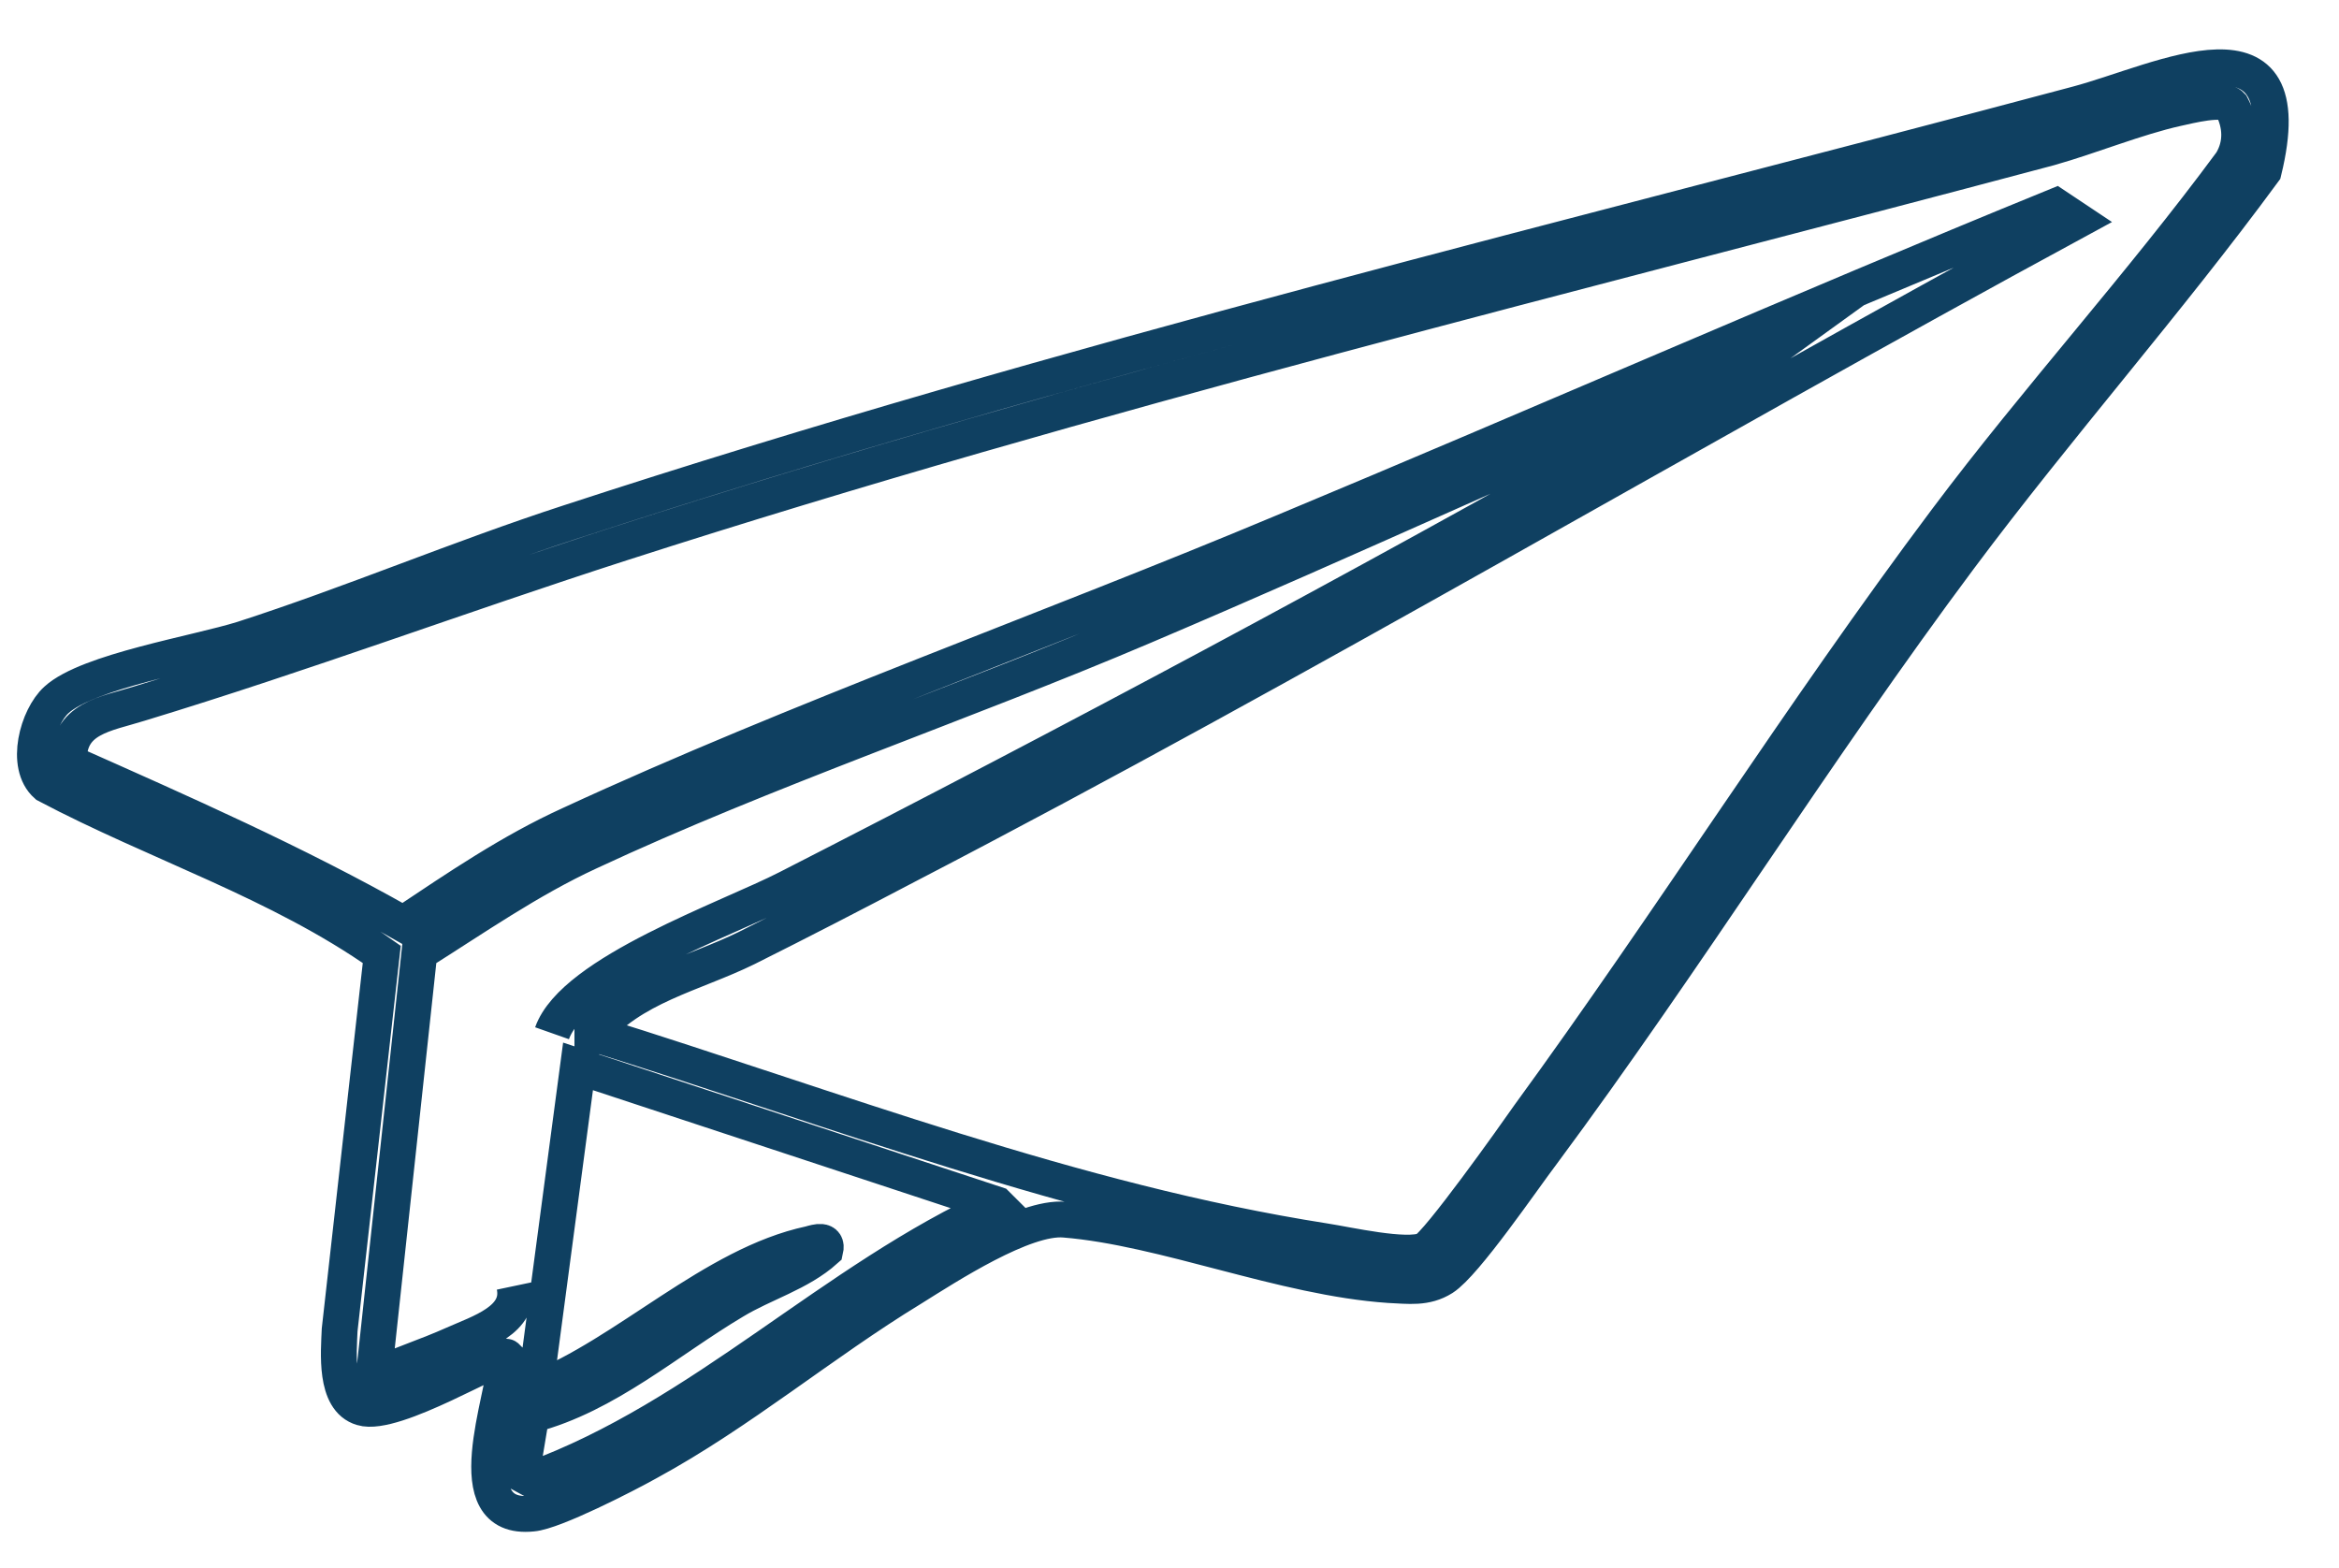 <?xml version="1.0" encoding="UTF-8"?>
<svg xmlns="http://www.w3.org/2000/svg" xmlns:xlink="http://www.w3.org/1999/xlink" id="Livello_1" version="1.1" viewBox="0 0 261 175">
  <defs>
    <style>
      .st0, .st1 {
        fill: none;
      }

      .st1 {
        stroke: #0f4061;
        stroke-miterlimit: 10;
        stroke-width: 4px;
      }

      .st2 {
        clip-path: url(#clippath);
      }
    </style>
    <clipPath id="clippath">
      <rect class="st0" x="-863.7" y="-3475.9" width="1920" height="7744.7"></rect>
    </clipPath>
  </defs>
  <g class="st2">
    <path d="M-622.6,4077.9c0,21-17.1,38.1-38.1,38.1s-38.1-17.1-38.1-38.1,17.1-38.1,38.1-38.1,38.1,17.1,38.1,38.1M-625.5,4077.9c0-19.4-15.7-35.1-35.1-35.1s-35.1,15.7-35.1,35.1,15.7,35.1,35.1,35.1,35.1-15.7,35.1-35.1"></path>
    <path d="M-651.6,4058.5v6.6h-4.9c-.3,0-1.2.9-1.2,1.2v3.8h6.1l-.6,7.8h-5.8v19.4h-7.8v-19.4h-3.9v-7.8h3.9v-5.1c0-2.9,3.6-6.5,6.5-6.5h7.7Z"></path>
    <path d="M-672.3,3746.1c.8.3,1.8.2,2.7.3,15.9,2.3,23.7,15.1,22.8,30.5-.8,13.5-13.5,31-22.6,40.6-1.2,1.3-2.6,2.9-4.3,3.6h-1.2c-1.7-.7-3-2.3-4.3-3.6-9.1-9.6-21.8-27.1-22.6-40.6-1-16.7,8-29.4,25.2-30.7l.4-.2h3.8ZM-674.3,3753.3c-12,0-19.5,7.7-20.1,19.5-.7,14.4,11.1,28.8,19.9,39.1l.4.2c4.5-5,8.9-10.4,12.5-16.1,5.7-9.2,10.1-19.6,6.3-30.5-2.8-8.2-10.6-12.3-19-12.2"></path>
    <path d="M-660,3773.4c0,7.8-6.3,14.1-14.1,14.1s-14.1-6.3-14.1-14.1,6.3-14.1,14.1-14.1,14.1,6.3,14.1,14.1M-665.5,3773.5c0-4.8-3.9-8.8-8.8-8.8s-8.8,3.9-8.8,8.8,3.9,8.8,8.8,8.8,8.8-3.9,8.8-8.8"></path>
    <path d="M-693.7,3953.7h54.5c3.7.2,6.4,2.8,6.7,6.5v35.2c-.2,3.5-2.8,6.2-6.3,6.6h-54.8c-3.4-.3-6.1-3-6.3-6.5v-35.4c.3-3.5,2.8-6.1,6.4-6.4M-637.1,3997.5c.5-.5.9-1.4,1-2.1-.1-12,.2-24-.2-36-.5-1.2-1.5-2.1-2.8-2.2h-54.4c-1.5.1-2.9,1.4-3,3,.1,12-.2,24,.2,36,.4,1,1.2,1.8,2.2,2.1h55.1c.6,0,1.4-.3,1.9-.8"></path>
    <path d="M-675,3979.2c-.1,0-.3,0-.4-.2-5.1-4.5-10.1-9.2-15.1-13.8-.7-.7-2.4-2.1-2.9-2.8-1.2-1.7.9-3.6,2.5-2.4l20.1,18.4c2.3,1.9,5.3,2.2,7.9.7,7.1-6.2,14-12.7,21-19.1,1.7-1.2,3.8.8,2.5,2.5l-18.3,16.8,18.1,14.2c1.8,1.7-.5,4.2-2.4,2.7l-18.3-14.4c-.1,0-1.5.8-1.8.9-3.3,1.5-7.1,1.1-10.1-1l-18.3,14.3c-1.9,1.6-4.3-.8-2.5-2.6l18.1-14.3Z"></path>
    <path d="M-694.4,3861.7c.2-1.5.4-3.1,1-4.5,0-.1.3-.8.4-.7l12.8,12.8c-1.9,2,0,4.6,1.1,6.4,4.2,4.1,8.3,8.8,12.6,12.7,1.2,1.1,3.8,2.8,5.4,3.2,1.1.2,1.8-.4,2.4-1.1l12.9,12.8c-1.1.8-2.5,1.2-3.9,1.4-4.1.5-9.9-.3-13.6-2.2-7.6-3.9-15.1-10.1-20.8-16.5-5.6-6.4-10-13.3-10.5-22v-2.2Z"></path>
    <path d="M-641.4,3898.1v.4c-.5,1.4-1.7,2.5-2.8,3.4l-12.9-12.8c.4-.5.9-.9,1.3-1.4,1.1-1,1.5-1.7,3-.9,1.5.8,4.3,4,5.7,5.4,1.7,1.7,3.9,3.5,5.4,5.3.1.2.2.4.4.5"></path>
    <path d="M-688.5,3852.2c.5,0,1.3.3,1.7.7l10.4,10.3c1.6,1.9-.8,2.9-1.9,4.3l-13-12.6c.7-.5,2.2-2.5,2.9-2.6"></path>
    <path class="st1" d="M56.5,151.4c-.7-.5-12.5,6.8-16.1,5.7-3.1-.9-2.6-6.2-2.5-8.7l4.7-41.9c-11.5-8.1-25.1-12.4-37.4-18.9-2.5-2.2-1-7.6,1.1-9.5,3.5-3.2,15.7-5.2,20.8-6.8,12.1-3.9,24.1-9,36.4-13,55.3-18.1,112.1-31.7,168.3-46.7,9.4-2.5,25.3-10.9,20.8,7.5-10.8,14.7-23,28.5-33.9,43.1-16.2,21.7-30.5,44.8-46.6,66.5-2.2,2.9-8.6,12.3-11.1,13.9-1.9,1.2-3.8.9-6,.8-11.8-.8-25.1-6.4-36.2-7.3-4.5-.4-13.1,5.2-17.1,7.7-10,6.1-19.1,13.8-29.4,19.4-2.5,1.4-10.5,5.5-12.9,5.7-8.6.9-3.1-12.9-2.9-17.5ZM66.1,115.3c27,8.4,53.6,18.8,81.7,23.2,2.6.4,9.1,1.9,11.2,1,1.4-.6,10-12.7,11.6-15,15.9-21.8,30.4-44.9,46.6-66.5,10.2-13.6,21.7-26.2,31.8-39.9,1.2-2,1.1-4.2,0-6.3-.9-1-4.7,0-6.1.3-4.5,1-9.6,3.1-14.2,4.4-53.3,14.2-106.8,27.2-159.3,44.1-18,5.8-35.7,12.4-53.8,17.9-3.8,1.2-8.1,1.6-7.9,6.6,12.6,5.6,25.3,11.2,37.3,18,6-4,12-8.1,18.6-11.1,25.3-11.7,53.5-21.7,79.5-32.6,28.8-12,57.4-24.6,86.3-36.4l2.4,1.6c-43.7,23.7-86.5,49.1-130.6,72-5.9,3.1-11.9,6.2-17.9,9.2-5.9,2.9-12.9,4.3-17.2,9.6ZM61.6,115.3c2.4-6.8,19.7-12.8,26.3-16.2,31.5-16.1,63.5-33.2,94.3-50.6,5.1-2.9,10.3-5.7,15-9.1-23.3,9.9-46.3,20.6-69.6,30.5-20.2,8.6-42.2,16-61.9,25.2-6.7,3.1-12.7,7.3-18.9,11.2l-5.1,47.3c2.9-1.3,6-2.3,8.9-3.6,2.9-1.3,7.6-2.7,6.8-6.5M111.2,134.4l-46.7-15.4-4.8,36.1c10.2-4,19.9-14,30.7-16.3.7-.2,2-.6,1.7.7-2.9,2.6-6.9,3.7-10.2,5.7-7.4,4.4-14.2,10.5-22.6,12.7l-1.1,6.6,1.1.6c19.2-7,33.6-22.3,52-30.6Z"></path>
  </g>
</svg>
